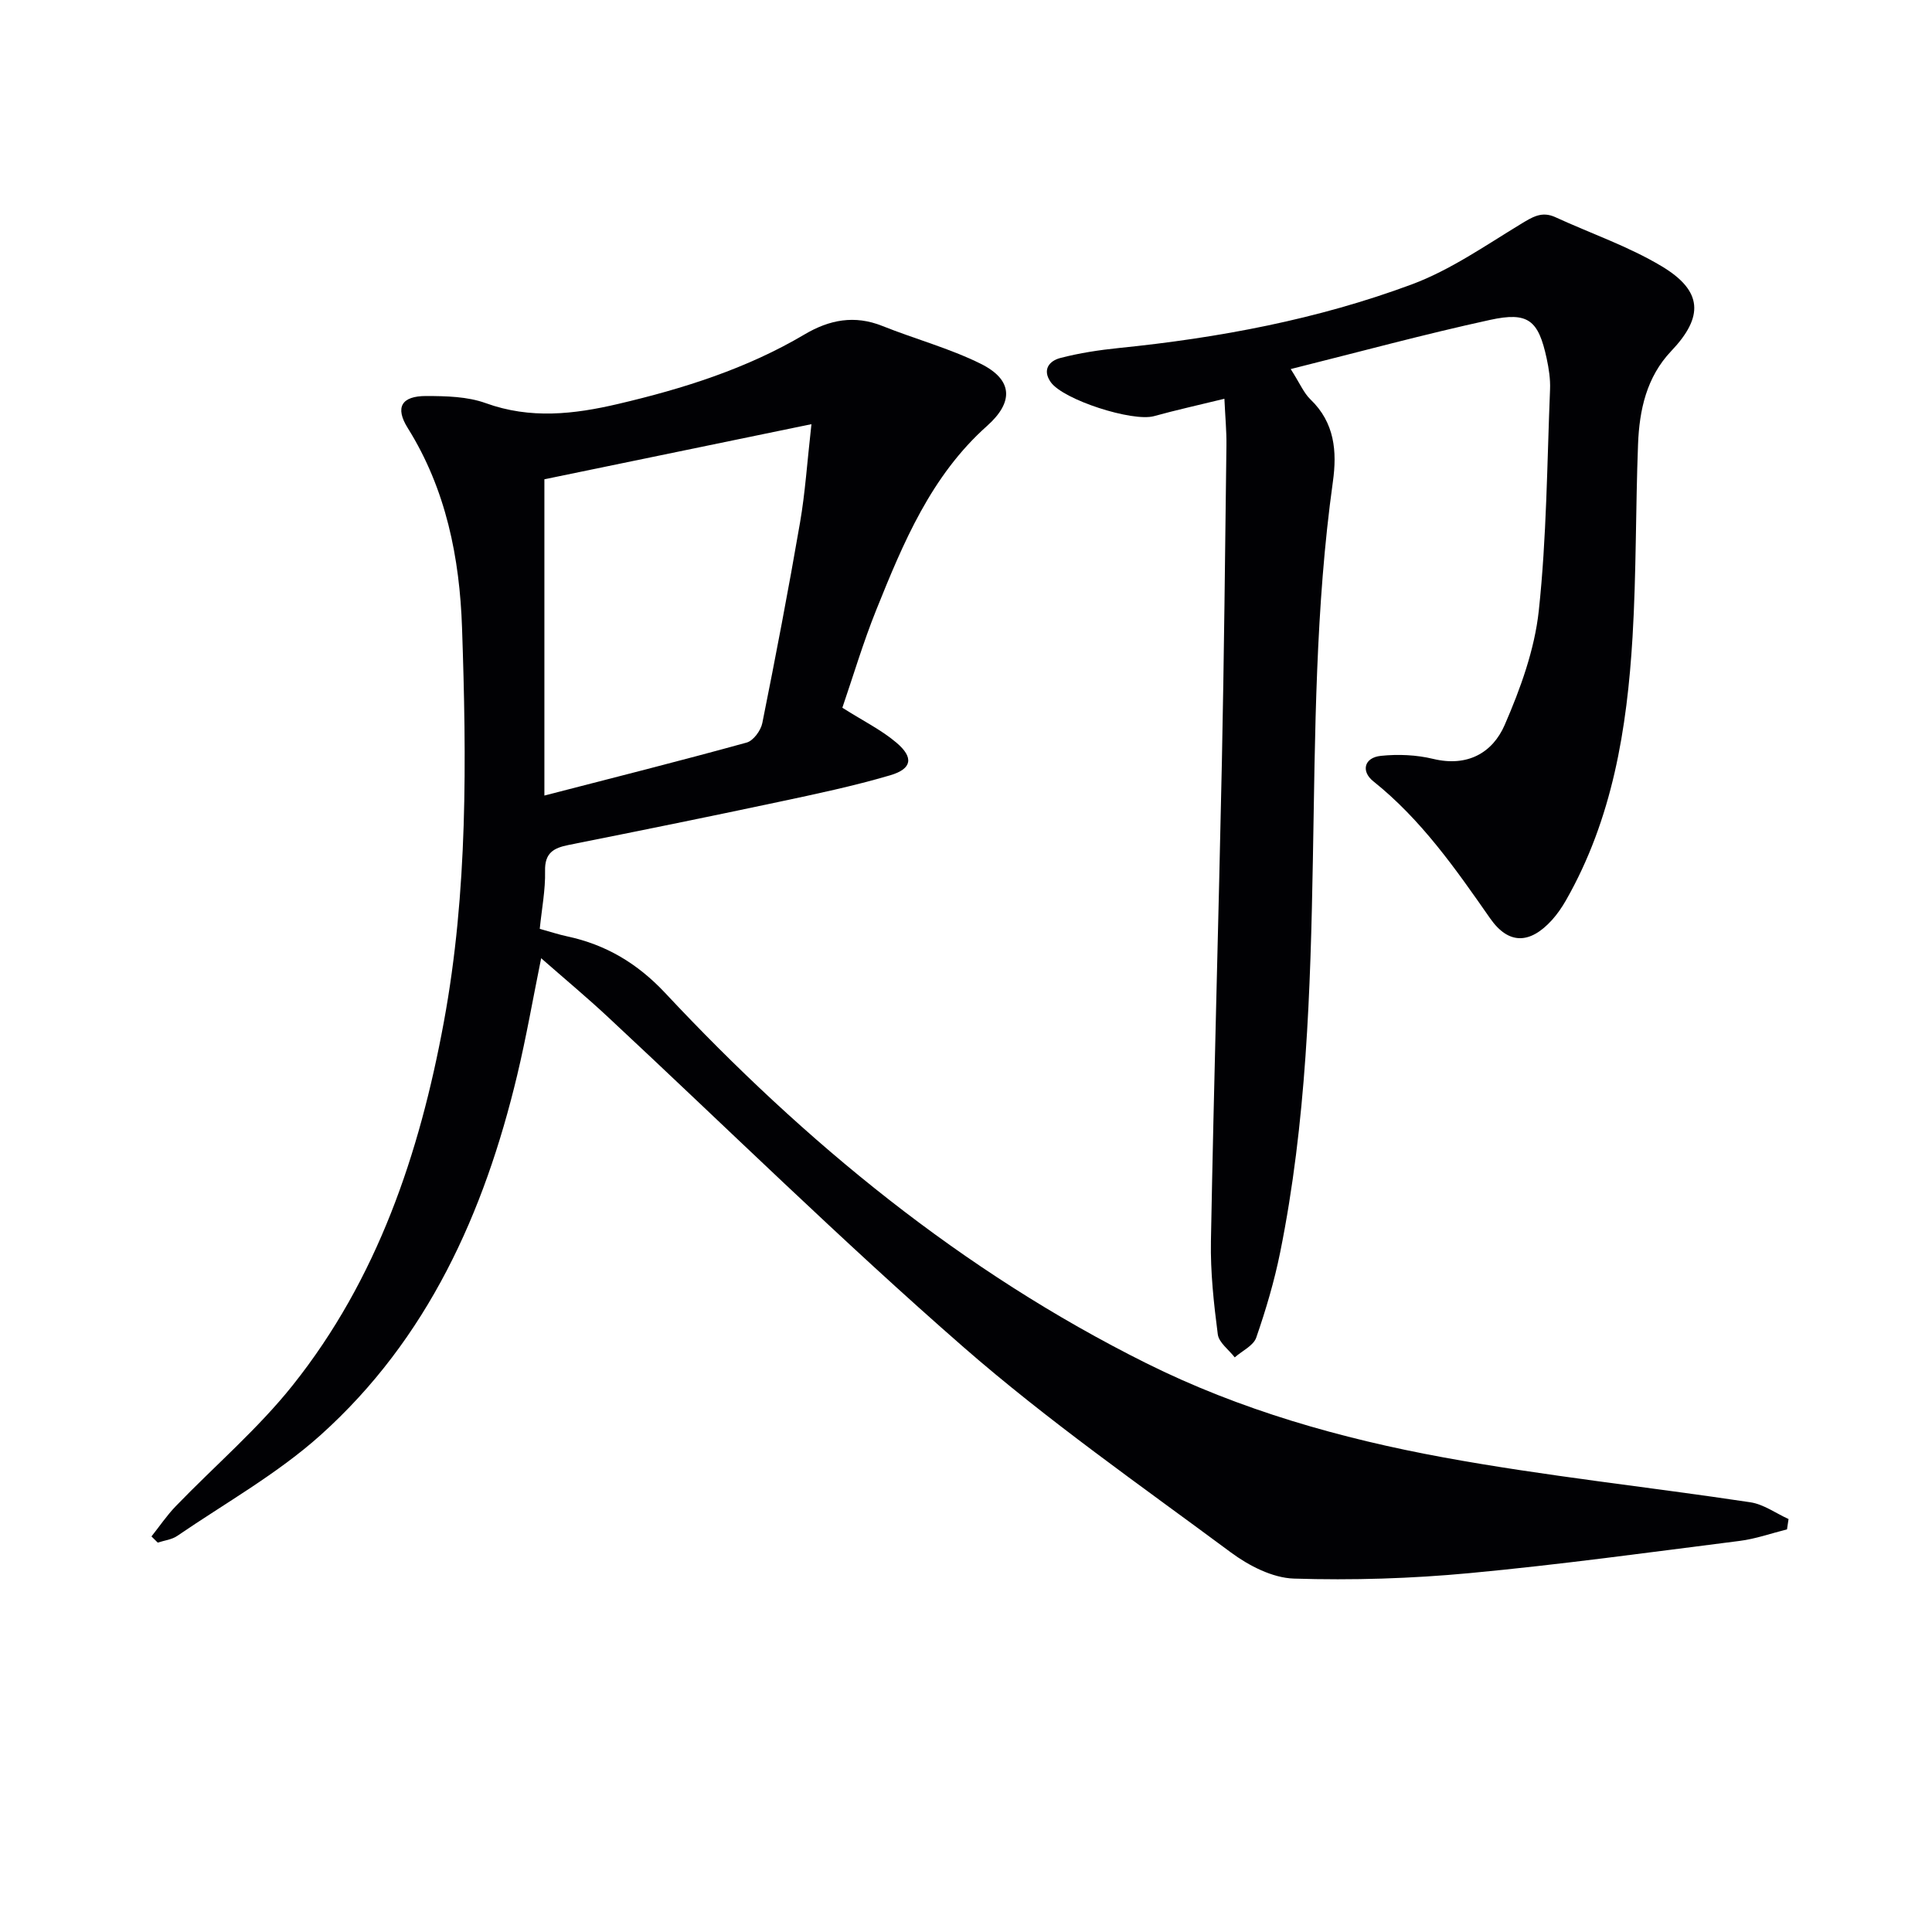 <svg enable-background="new 0 0 400 400" viewBox="0 0 400 400" xmlns="http://www.w3.org/2000/svg"><g fill="#010104"><path d="m174.4 146.53c4.36 2.76 8.12 4.61 11.22 7.25 3.6 3.06 3.21 5.4-1.3 6.73-7.62 2.24-15.43 3.89-23.21 5.54-14.44 3.07-28.9 6-43.38 8.89-3.1.62-4.97 1.63-4.88 5.38.09 3.93-.69 7.87-1.1 11.99 2.22.61 3.92 1.18 5.66 1.55 8.05 1.72 14.58 5.61 20.32 11.74 28.98 30.97 61.43 57.61 99.58 76.63 19.43 9.69 40.3 15.61 61.55 19.51 21.03 3.86 42.37 6.1 63.53 9.29 2.75.41 5.28 2.28 7.91 3.47-.11.71-.21 1.43-.32 2.14-3.27.82-6.49 1.97-9.81 2.39-18.63 2.36-37.24 4.92-55.93 6.67-12.06 1.13-24.26 1.51-36.35 1.13-4.45-.14-9.36-2.68-13.08-5.44-18.69-13.86-37.86-27.24-55.36-42.51-25.19-21.99-49.07-45.49-73.56-68.3-4.36-4.07-8.95-7.89-13.85-12.19-1.71 8.43-3.09 16.38-4.96 24.21-6.82 28.51-18.53 54.6-40.71 74.52-8.94 8.02-19.68 14.04-29.67 20.87-1.13.78-2.68.94-4.04 1.39-.43-.43-.87-.85-1.3-1.28 1.67-2.1 3.18-4.34 5.03-6.26 8.08-8.37 17.03-16.02 24.23-25.06 17.5-21.97 26.23-47.87 31.27-75.17 4.99-27.03 4.7-54.35 3.77-81.62-.49-14.47-3.3-28.68-11.24-41.37-2.68-4.29-1.31-6.64 3.83-6.63 4.12.01 8.51.1 12.3 1.47 9.25 3.35 18.27 2.32 27.43.17 13.48-3.16 26.6-7.29 38.59-14.39 5.15-3.05 10.35-4.06 16.12-1.75 6.75 2.7 13.87 4.61 20.35 7.82 6.7 3.32 6.86 7.94 1.32 12.87-11.58 10.32-17.34 24.17-22.93 38.07-2.71 6.73-4.79 13.74-7.03 20.28zm-6.4-58.71c-19.44 4.01-37.06 7.65-55.29 11.41v65.48c14.01-3.62 27.99-7.14 41.88-10.97 1.38-.38 2.93-2.49 3.24-4.04 2.77-13.81 5.42-27.64 7.81-41.52 1.06-6.12 1.46-12.36 2.36-20.36z"/><path d="m267.23 76.41c1.91 2.99 2.7 4.95 4.09 6.29 5.01 4.8 5.52 10.75 4.64 17.03-3.62 25.94-3.67 52.04-4.14 78.17-.49 27.22-1.35 54.52-6.77 81.36-1.21 5.99-2.96 11.91-4.96 17.68-.58 1.67-2.92 2.74-4.45 4.09-1.22-1.58-3.29-3.06-3.51-4.77-.83-6.4-1.54-12.89-1.42-19.33.61-33.11 1.58-66.21 2.27-99.32.45-21.8.67-43.61.94-65.41.04-2.93-.25-5.86-.42-9.64-5.35 1.31-10 2.33-14.58 3.6-4.44 1.22-18.81-3.38-21.38-7.05-1.82-2.6-.25-4.4 1.95-4.98 3.97-1.04 8.08-1.66 12.17-2.08 20.73-2.1 41.14-5.92 60.66-13.18 7.95-2.96 15.16-8 22.49-12.45 2.41-1.46 4.37-2.76 7.2-1.46 7.36 3.38 15.15 6.04 22.05 10.18 8.51 5.11 8.68 10.46 1.96 17.53-5.13 5.4-6.61 12.22-6.88 19.3-.51 13.3-.35 26.63-1.14 39.91-1.14 19-4.15 37.65-13.8 54.55-.82 1.43-1.78 2.83-2.88 4.05-4.53 4.99-8.97 5.16-12.81-.35-7.16-10.27-14.27-20.46-24.19-28.38-2.56-2.05-1.91-4.9 1.58-5.26 3.56-.37 7.35-.21 10.82.63 7.08 1.71 12.3-1.24 14.82-7.05 3.26-7.51 6.18-15.57 7.05-23.63 1.63-15.18 1.71-30.53 2.33-45.81.09-2.13-.25-4.32-.7-6.42-1.71-7.91-3.79-9.71-11.71-7.98-13.59 2.96-27 6.61-41.28 10.18z"/></g></svg>